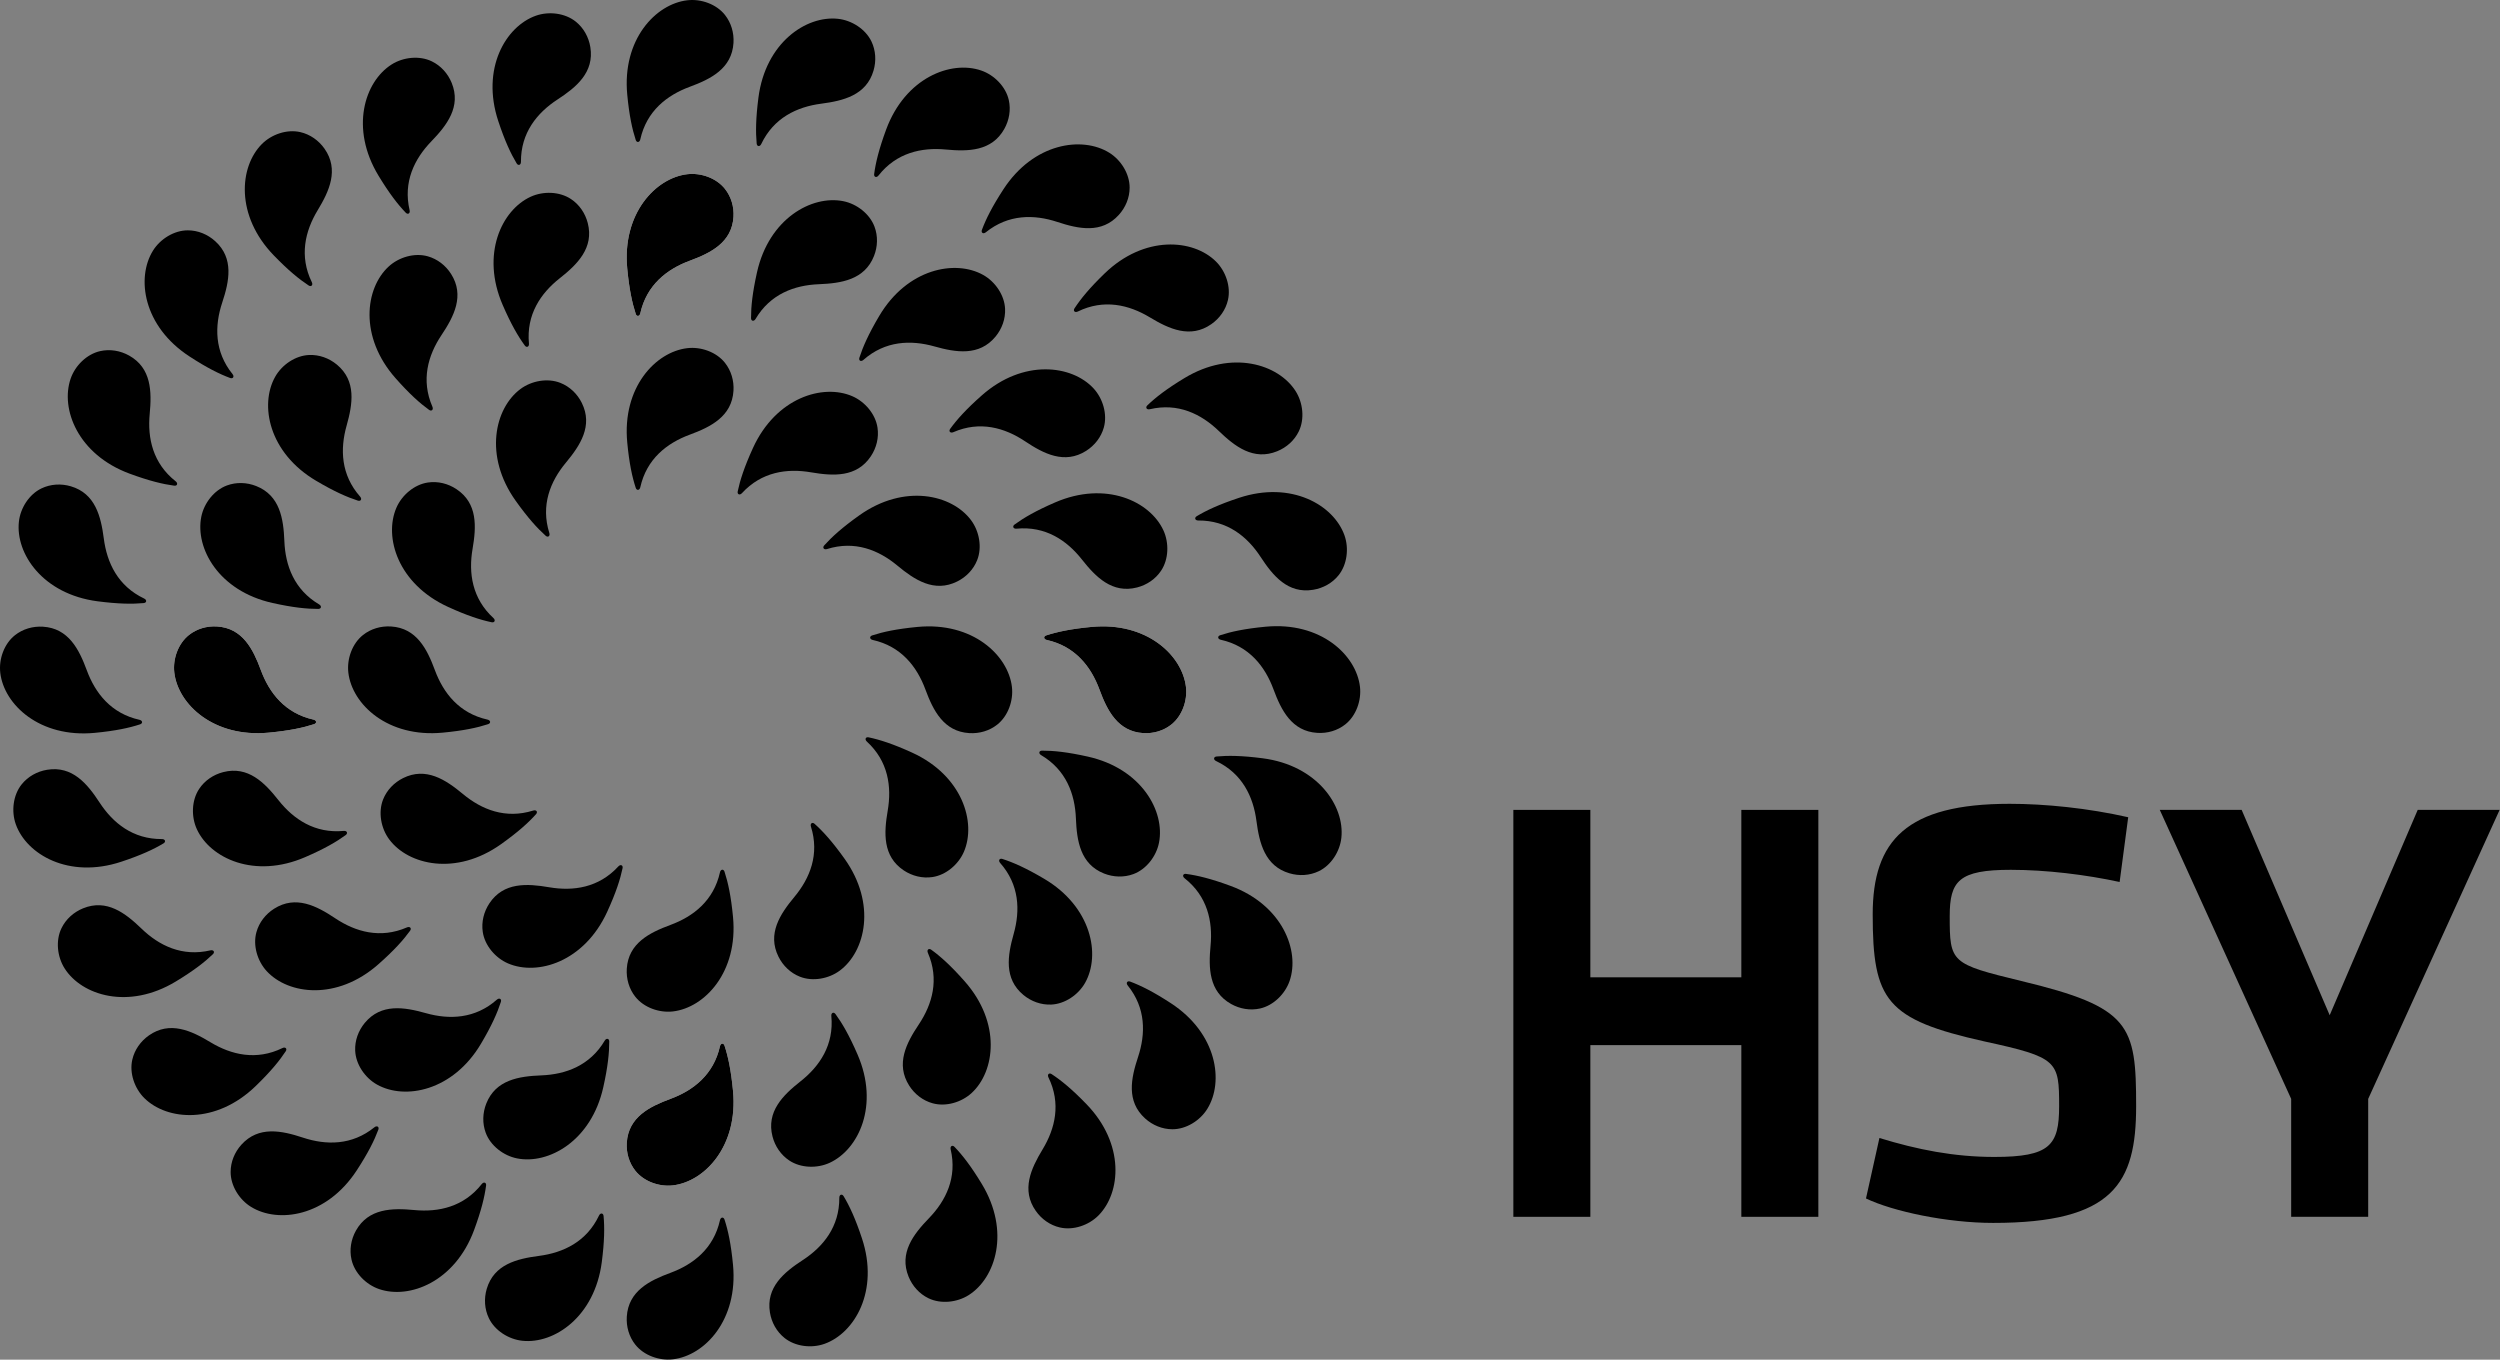 <svg width="399" height="217" viewBox="0 0 399 217" fill="none" xmlns="http://www.w3.org/2000/svg">
<rect x="0" y="0" width="399" height="217" fill="#808080" stroke="none"/>
<g clip-path="url(#clip0_168_1594)">
<path d="M277.917 194.204V166.802H253.82V194.204H241.531V129.259H253.82V155.979H277.917V129.259H290.209V194.204H277.917Z" fill="#108782" style="fill:#108782;fill:color(display-p3 0.063 0.529 0.51);fill-opacity:1;"/>
<path d="M318.101 195.177C310.687 195.177 302.099 193.33 297.811 191.277L299.956 181.624C306.003 183.479 311.858 184.648 318.296 184.648C327.174 184.648 328.637 182.796 328.637 176.553C328.637 169.339 328.441 168.755 316.735 166.218C301.028 162.71 298.883 159.686 298.883 145.934C298.883 134.139 304.247 128.288 320.735 128.288C326.393 128.288 333.222 128.971 339.661 130.431L338.293 140.766C332.93 139.601 326.588 138.823 320.93 138.823C312.637 138.823 311.174 140.574 311.174 146.23C311.174 153.643 311.367 153.837 322.59 156.565C340.05 160.755 340.928 163.587 340.928 176.553C340.928 188.838 337.32 195.177 318.101 195.177Z" fill="#108782" style="fill:#108782;fill:color(display-p3 0.063 0.529 0.51);fill-opacity:1;"/>
<path d="M385.867 129.26H398.94L377.964 175.382V194.205H365.671V175.382L344.699 129.26H357.769L371.818 162.029L385.867 129.26Z" fill="#108782" style="fill:#108782;fill:color(display-p3 0.063 0.529 0.51);fill-opacity:1;"/>
<path d="M115.699 57.9C114.341 56.189 111.888 55.308 109.687 55.567C104.615 56.163 99.273 61.855 100.109 70.629C100.425 73.964 100.898 76.136 101.463 77.86C101.617 78.329 102.079 78.276 102.19 77.772C103.195 73.25 106.431 70.72 110.094 69.37C113.438 68.136 116.808 66.456 117.062 62.377C117.164 60.765 116.7 59.162 115.699 57.9Z" fill="#108782" style="fill:#108782;fill:color(display-p3 0.063 0.529 0.51);fill-opacity:1;"/>
<path d="M116.99 146.359C116.674 143.027 116.199 140.852 115.636 139.127C115.482 138.661 115.021 138.712 114.908 139.215C113.904 143.737 110.668 146.267 107.006 147.618C103.662 148.854 100.289 150.531 100.034 154.61C99.936 156.222 100.399 157.828 101.399 159.087C102.758 160.802 105.212 161.683 107.412 161.424C112.484 160.824 117.825 155.136 116.99 146.359Z" fill="#108782" style="fill:#108782;fill:color(display-p3 0.063 0.529 0.51);fill-opacity:1;"/>
<path d="M92.855 64.302C92.136 62.855 90.932 61.698 89.434 61.107C87.401 60.302 84.833 60.765 83.059 62.091C78.965 65.143 77.185 72.738 82.298 79.921C84.241 82.65 85.737 84.292 87.088 85.507C87.455 85.833 87.829 85.558 87.673 85.066C86.284 80.649 87.818 76.84 90.316 73.841C92.593 71.101 94.672 67.959 92.855 64.302Z" fill="#108782" style="fill:#108782;fill:color(display-p3 0.063 0.529 0.51);fill-opacity:1;"/>
<path d="M134.801 137.069C132.858 134.341 131.361 132.695 130.011 131.484C129.644 131.154 129.27 131.431 129.424 131.921C130.815 136.342 129.279 140.148 126.784 143.149C124.506 145.89 122.427 149.028 124.245 152.686C124.963 154.133 126.168 155.293 127.665 155.881C129.699 156.688 132.264 156.225 134.041 154.901C138.134 151.848 139.915 144.252 134.801 137.069Z" fill="#108782" style="fill:#108782;fill:color(display-p3 0.063 0.529 0.51);fill-opacity:1;"/>
<path d="M78.75 98.639C75.336 95.507 74.762 91.442 75.422 87.596C76.024 84.083 76.257 80.329 72.85 78.069C71.504 77.173 69.882 76.772 68.29 77.008C66.127 77.329 64.135 79.012 63.26 81.048C61.243 85.734 63.5 93.205 71.519 96.868C74.569 98.262 76.688 98.939 78.464 99.311C78.945 99.412 79.13 98.986 78.75 98.639Z" fill="#108782" style="fill:#108782;fill:color(display-p3 0.063 0.529 0.51);fill-opacity:1;"/>
<path d="M145.578 120.12C142.532 118.73 140.412 118.054 138.635 117.679C138.152 117.576 137.968 118.003 138.348 118.352C141.764 121.482 142.338 125.546 141.676 129.395C141.076 132.905 140.846 136.664 144.25 138.924C145.596 139.816 147.219 140.216 148.81 139.98C150.974 139.662 152.965 137.976 153.84 135.945C155.857 131.254 153.6 123.787 145.578 120.12Z" fill="#108782" style="fill:#108782;fill:color(display-p3 0.063 0.529 0.51);fill-opacity:1;"/>
<path d="M77.811 114.85C73.289 113.847 70.759 110.612 69.407 106.954C68.171 103.611 66.492 100.24 62.412 99.985C60.798 99.885 59.194 100.348 57.933 101.349C56.219 102.704 55.338 105.16 55.596 107.358C56.194 112.428 61.886 117.767 70.665 116.931C74.001 116.616 76.176 116.141 77.901 115.578C78.37 115.425 78.317 114.964 77.811 114.85Z" fill="#108782" style="fill:#108782;fill:color(display-p3 0.063 0.529 0.51);fill-opacity:1;"/>
<path d="M161.503 109.63C160.905 104.563 155.213 99.224 146.434 100.057C143.099 100.376 140.925 100.848 139.198 101.413C138.73 101.567 138.783 102.027 139.286 102.138C143.811 103.144 146.341 106.376 147.693 110.037C148.929 113.379 150.608 116.751 154.689 117.004C156.3 117.106 157.906 116.643 159.166 115.642C160.881 114.284 161.763 111.831 161.503 109.63Z" fill="#108782" style="fill:#108782;fill:color(display-p3 0.063 0.529 0.51);fill-opacity:1;"/>
<path d="M85.11 129.361C80.689 130.751 76.882 129.217 73.879 126.723C71.137 124.443 67.998 122.366 64.335 124.182C62.889 124.904 61.73 126.106 61.14 127.601C60.335 129.634 60.798 132.2 62.124 133.974C65.175 138.065 72.777 139.844 79.961 134.734C82.691 132.792 84.338 131.296 85.55 129.946C85.88 129.58 85.603 129.207 85.11 129.361Z" fill="#108782" style="fill:#108782;fill:color(display-p3 0.063 0.529 0.51);fill-opacity:1;"/>
<path d="M154.978 83.017C151.924 78.924 144.322 77.144 137.137 82.255C134.407 84.196 132.761 85.695 131.547 87.045C131.22 87.411 131.497 87.784 131.988 87.63C136.41 86.238 140.218 87.775 143.221 90.269C145.963 92.548 149.104 94.626 152.764 92.807C154.211 92.091 155.369 90.885 155.96 89.39C156.765 87.355 156.301 84.791 154.978 83.017Z" fill="#108782" style="fill:#108782;fill:color(display-p3 0.063 0.529 0.51);fill-opacity:1;"/>
<path d="M98.688 138.28C95.557 141.691 91.49 142.265 87.643 141.606C84.128 141.004 80.368 140.773 78.106 144.175C77.214 145.522 76.813 147.146 77.049 148.736C77.367 150.898 79.054 152.891 81.089 153.764C85.778 155.779 93.253 153.524 96.917 145.506C98.311 142.462 98.988 140.341 99.362 138.564C99.463 138.084 99.039 137.9 98.688 138.28Z" fill="#108782" style="fill:#108782;fill:color(display-p3 0.063 0.529 0.51);fill-opacity:1;"/>
<path d="M140.051 68.257C139.733 66.094 138.046 64.103 136.013 63.228C131.322 61.209 123.85 63.466 120.18 71.485C118.789 74.529 118.111 76.65 117.738 78.426C117.637 78.907 118.061 79.092 118.411 78.711C121.543 75.298 125.61 74.723 129.46 75.386C132.973 75.985 136.732 76.218 138.992 72.813C139.886 71.469 140.288 69.846 140.051 68.257Z" fill="#108782" style="fill:#108782;fill:color(display-p3 0.063 0.529 0.51);fill-opacity:1;"/>
<path d="M115.699 30.141C114.341 28.427 111.888 27.546 109.687 27.805C104.615 28.405 99.273 34.093 100.109 42.867C100.425 46.202 100.9 48.373 101.463 50.098C101.617 50.567 102.079 50.514 102.19 50.01C103.195 45.491 106.431 42.961 110.094 41.608C113.438 40.374 116.81 38.694 117.064 34.615C117.164 33.006 116.7 31.4 115.699 30.141Z" fill="white" style="fill:white;fill-opacity:1;"/>
<path d="M116.99 174.121C116.674 170.786 116.201 168.614 115.636 166.889C115.482 166.423 115.021 166.474 114.908 166.977C113.904 171.497 110.668 174.03 107.006 175.38C103.662 176.614 100.292 178.291 100.036 182.372C99.936 183.984 100.399 185.587 101.399 186.849C102.758 188.561 105.212 189.445 107.412 189.183C112.484 188.584 117.825 182.896 116.99 174.121Z" fill="white" style="fill:white;fill-opacity:1;"/>
<path d="M189.276 109.63C188.679 104.563 182.987 99.221 174.209 100.057C170.872 100.373 168.7 100.848 166.974 101.41C166.506 101.564 166.559 102.027 167.062 102.138C171.584 103.141 174.117 106.376 175.469 110.037C176.702 113.38 178.382 116.748 182.464 117.004C184.076 117.104 185.681 116.64 186.943 115.639C188.655 114.281 189.539 111.831 189.276 109.63Z" fill="white" style="fill:white;fill-opacity:1;"/>
<path d="M50.037 114.85C45.515 113.847 42.982 110.612 41.63 106.952C40.397 103.609 38.717 100.24 34.635 99.985C33.024 99.885 31.419 100.348 30.157 101.349C28.444 102.704 27.56 105.158 27.822 107.358C28.42 112.425 34.111 117.767 42.889 116.931C46.227 116.616 48.399 116.141 50.124 115.578C50.593 115.425 50.54 114.962 50.037 114.85Z" fill="white" style="fill:white;fill-opacity:1;"/>
<path d="M115.699 30.141C114.341 28.427 111.888 27.546 109.687 27.805C104.615 28.405 99.273 34.093 100.109 42.867C100.425 46.202 100.9 48.373 101.463 50.098C101.617 50.567 102.079 50.514 102.19 50.01C103.195 45.491 106.431 42.961 110.094 41.608C113.438 40.374 116.81 38.694 117.064 34.615C117.164 33.006 116.7 31.4 115.699 30.141Z" fill="#15ACA3" style="fill:#15ACA3;fill:color(display-p3 0.082 0.674 0.639);fill-opacity:1;"/>
<path d="M116.99 174.121C116.674 170.786 116.201 168.614 115.636 166.889C115.482 166.423 115.021 166.474 114.908 166.977C113.904 171.497 110.668 174.03 107.006 175.38C103.662 176.614 100.292 178.291 100.036 182.372C99.936 183.984 100.399 185.587 101.399 186.849C102.758 188.561 105.212 189.445 107.412 189.183C112.484 188.584 117.825 182.896 116.99 174.121Z" fill="#15ACA3" style="fill:#15ACA3;fill:color(display-p3 0.082 0.674 0.639);fill-opacity:1;"/>
<path d="M189.276 109.63C188.679 104.563 182.987 99.221 174.209 100.057C170.872 100.373 168.7 100.848 166.974 101.41C166.506 101.564 166.559 102.027 167.062 102.138C171.584 103.141 174.117 106.376 175.469 110.037C176.702 113.38 178.382 116.748 182.464 117.004C184.076 117.104 185.681 116.64 186.943 115.639C188.655 114.281 189.539 111.831 189.276 109.63Z" fill="#15ACA3" style="fill:#15ACA3;fill:color(display-p3 0.082 0.674 0.639);fill-opacity:1;"/>
<path d="M50.037 114.85C45.515 113.847 42.982 110.612 41.63 106.952C40.397 103.609 38.717 100.24 34.635 99.985C33.024 99.885 31.419 100.348 30.157 101.349C28.444 102.704 27.56 105.158 27.822 107.358C28.42 112.425 34.111 117.767 42.889 116.931C46.227 116.616 48.399 116.141 50.124 115.578C50.593 115.425 50.54 114.962 50.037 114.85Z" fill="#15ACA3" style="fill:#15ACA3;fill:color(display-p3 0.082 0.674 0.639);fill-opacity:1;"/>
<path d="M185.679 84.639C183.542 80.003 176.478 76.684 168.386 80.191C165.313 81.521 163.391 82.644 161.926 83.713C161.527 84.003 161.721 84.427 162.233 84.378C166.845 83.935 170.253 86.228 172.671 89.293C174.877 92.09 177.516 94.776 181.477 93.758C183.04 93.354 184.425 92.419 185.314 91.078C186.525 89.258 186.607 86.652 185.679 84.639Z" fill="#15ACA3" style="fill:#15ACA3;fill:color(display-p3 0.082 0.674 0.639);fill-opacity:1;"/>
<path d="M54.867 132.612C50.255 133.053 46.847 130.759 44.43 127.695C42.222 124.898 39.584 122.211 35.623 123.229C34.059 123.632 32.676 124.568 31.784 125.91C30.575 127.728 30.494 130.336 31.422 132.348C33.558 136.984 40.621 140.304 48.711 136.796C51.789 135.466 53.708 134.346 55.175 133.277C55.572 132.985 55.379 132.561 54.867 132.612Z" fill="#15ACA3" style="fill:#15ACA3;fill:color(display-p3 0.082 0.674 0.639);fill-opacity:1;"/>
<path d="M174.528 61.985C171.063 58.236 163.318 57.261 156.708 63.093C154.195 65.311 152.716 66.971 151.649 68.441C151.361 68.839 151.675 69.18 152.149 68.978C156.398 67.13 160.348 68.262 163.596 70.428C166.559 72.406 169.901 74.145 173.351 71.954C174.714 71.087 175.74 69.771 176.173 68.221C176.761 66.116 176.032 63.614 174.528 61.985Z" fill="#15ACA3" style="fill:#15ACA3;fill:color(display-p3 0.082 0.674 0.639);fill-opacity:1;"/>
<path d="M64.95 148.013C60.701 149.857 56.751 148.726 53.503 146.56C50.541 144.582 47.199 142.84 43.747 145.033C42.384 145.897 41.36 147.217 40.927 148.766C40.337 150.869 41.066 153.373 42.571 155C46.036 158.752 53.78 159.727 60.391 153.894C62.904 151.676 64.383 150.019 65.447 148.55C65.737 148.15 65.423 147.808 64.95 148.013Z" fill="#15ACA3" style="fill:#15ACA3;fill:color(display-p3 0.082 0.674 0.639);fill-opacity:1;"/>
<path d="M156.922 43.884C152.465 41.386 144.799 42.852 140.315 50.442C138.609 53.324 137.717 55.362 137.158 57.087C137.007 57.556 137.411 57.783 137.798 57.443C141.269 54.376 145.375 54.231 149.133 55.289C152.563 56.255 156.278 56.877 158.882 53.728C159.911 52.483 160.48 50.911 160.412 49.304C160.321 47.121 158.853 44.968 156.922 43.884Z" fill="#15ACA3" style="fill:#15ACA3;fill:color(display-p3 0.082 0.674 0.639);fill-opacity:1;"/>
<path d="M79.301 159.545C75.831 162.612 71.724 162.758 67.967 161.7C64.537 160.733 60.822 160.108 58.215 163.261C57.188 164.506 56.619 166.074 56.687 167.683C56.779 169.866 58.245 172.021 60.18 173.103C64.634 175.599 72.302 174.136 76.784 166.547C78.49 163.664 79.383 161.629 79.941 159.903C80.093 159.434 79.689 159.204 79.301 159.545Z" fill="#15ACA3" style="fill:#15ACA3;fill:color(display-p3 0.082 0.674 0.639);fill-opacity:1;"/>
<path d="M139.574 36.185C138.811 34.135 136.752 32.537 134.578 32.106C129.57 31.108 122.73 34.868 120.814 43.473C120.084 46.742 119.862 48.953 119.866 50.767C119.866 51.26 120.321 51.352 120.585 50.909C122.937 46.921 126.798 45.513 130.697 45.361C134.259 45.218 137.985 44.661 139.489 40.861C140.083 39.359 140.137 37.691 139.574 36.185Z" fill="#15ACA3" style="fill:#15ACA3;fill:color(display-p3 0.082 0.674 0.639);fill-opacity:1;"/>
<path d="M96.517 166.08C94.164 170.068 90.301 171.477 86.402 171.629C82.841 171.771 79.115 172.325 77.611 176.127C77.017 177.626 76.965 179.297 77.525 180.804C78.287 182.85 80.348 184.447 82.521 184.88C87.529 185.877 94.371 182.12 96.286 173.516C97.018 170.247 97.238 168.035 97.236 166.222C97.234 165.73 96.778 165.636 96.517 166.08Z" fill="#15ACA3" style="fill:#15ACA3;fill:color(display-p3 0.082 0.674 0.639);fill-opacity:1;"/>
<path d="M93.807 35.602C93.404 34.038 92.468 32.654 91.127 31.767C89.304 30.555 86.699 30.477 84.686 31.403C80.047 33.538 76.726 40.598 80.233 48.685C81.566 51.758 82.687 53.68 83.758 55.147C84.048 55.542 84.47 55.348 84.422 54.837C83.98 50.226 86.275 46.821 89.34 44.405C92.138 42.2 94.827 39.558 93.807 35.602Z" fill="#15ACA3" style="fill:#15ACA3;fill:color(display-p3 0.082 0.674 0.639);fill-opacity:1;"/>
<path d="M136.866 168.303C135.535 165.228 134.414 163.312 133.346 161.845C133.054 161.447 132.63 161.641 132.681 162.152C133.122 166.76 130.826 170.168 127.759 172.584C124.961 174.79 122.275 177.428 123.293 181.387C123.695 182.948 124.635 184.331 125.975 185.221C127.795 186.429 130.401 186.512 132.413 185.585C137.053 183.447 140.374 176.386 136.866 168.303Z" fill="#15ACA3" style="fill:#15ACA3;fill:color(display-p3 0.082 0.674 0.639);fill-opacity:1;"/>
<path d="M71.992 43.722C71.125 42.361 69.807 41.335 68.257 40.902C66.151 40.314 63.647 41.041 62.02 42.549C58.267 46.01 57.291 53.751 63.128 60.359C65.346 62.872 67.006 64.35 68.476 65.413C68.874 65.701 69.218 65.388 69.013 64.915C67.168 60.667 68.299 56.721 70.466 53.474C72.444 50.513 74.185 47.17 71.992 43.722Z" fill="#15ACA3" style="fill:#15ACA3;fill:color(display-p3 0.082 0.674 0.639);fill-opacity:1;"/>
<path d="M153.971 156.629C151.755 154.116 150.095 152.637 148.627 151.575C148.225 151.285 147.881 151.601 148.088 152.071C149.932 156.319 148.803 160.269 146.633 163.513C144.654 166.475 142.915 169.815 145.107 173.265C145.972 174.627 147.292 175.653 148.842 176.082C150.948 176.671 153.452 175.942 155.079 174.439C158.83 170.977 159.808 163.234 153.971 156.629Z" fill="#15ACA3" style="fill:#15ACA3;fill:color(display-p3 0.082 0.674 0.639);fill-opacity:1;"/>
<path d="M57.475 79.259C54.407 75.789 54.261 71.688 55.319 67.933C56.286 64.501 56.908 60.787 53.756 58.185C52.512 57.156 50.94 56.588 49.333 56.657C47.147 56.747 44.991 58.214 43.91 60.147C41.41 64.602 42.873 72.262 50.47 76.743C53.356 78.449 55.391 79.342 57.119 79.902C57.586 80.049 57.816 79.647 57.475 79.259Z" fill="#15ACA3" style="fill:#15ACA3;fill:color(display-p3 0.082 0.674 0.639);fill-opacity:1;"/>
<path d="M166.63 140.244C163.745 138.538 161.712 137.646 159.984 137.087C159.514 136.935 159.284 137.343 159.625 137.728C162.695 141.196 162.842 145.301 161.781 149.056C160.815 152.484 160.191 156.199 163.343 158.802C164.587 159.829 166.161 160.398 167.769 160.33C169.952 160.238 172.108 158.775 173.192 156.842C175.687 152.388 174.223 144.724 166.63 140.244Z" fill="#15ACA3" style="fill:#15ACA3;fill:color(display-p3 0.082 0.674 0.639);fill-opacity:1;"/>
<path d="M50.938 96.465C46.946 94.115 45.538 90.254 45.385 86.358C45.245 82.798 44.685 79.072 40.884 77.571C39.383 76.977 37.712 76.923 36.205 77.483C34.156 78.245 32.557 80.305 32.126 82.477C31.126 87.485 34.888 94.319 43.496 96.237C46.768 96.965 48.981 97.187 50.797 97.184C51.287 97.181 51.38 96.726 50.938 96.465Z" fill="#15ACA3" style="fill:#15ACA3;fill:color(display-p3 0.082 0.674 0.639);fill-opacity:1;"/>
<path d="M173.604 120.751C170.333 120.02 168.121 119.799 166.308 119.802C165.814 119.805 165.721 120.259 166.165 120.521C170.153 122.871 171.565 126.731 171.716 130.631C171.857 134.19 172.413 137.913 176.216 139.418C177.715 140.008 179.388 140.062 180.894 139.503C182.943 138.741 184.541 136.683 184.974 134.508C185.972 129.503 182.209 122.667 173.604 120.751Z" fill="#15ACA3" style="fill:#15ACA3;fill:color(display-p3 0.082 0.674 0.639);fill-opacity:1;"/>
<path d="M115.699 2.379C114.341 0.668 111.888 -0.216 109.687 0.045C104.615 0.642 99.273 6.332 100.109 15.108C100.425 18.442 100.9 20.613 101.463 22.339C101.617 22.805 102.079 22.753 102.19 22.251C103.195 17.728 106.431 15.199 110.094 13.849C113.438 12.615 116.81 10.935 117.064 6.856C117.164 5.244 116.7 3.641 115.699 2.379Z" fill="#28BFCA" style="fill:#28BFCA;fill:color(display-p3 0.157 0.749 0.792);fill-opacity:1;"/>
<path d="M116.99 201.884C116.674 198.55 116.201 196.375 115.636 194.653C115.482 194.183 115.021 194.235 114.908 194.741C113.904 199.26 110.668 201.79 107.006 203.144C103.662 204.377 100.292 206.054 100.036 210.133C99.936 211.744 100.399 213.35 101.399 214.61C102.758 216.324 105.212 217.205 107.412 216.943C112.484 216.347 117.825 210.659 116.99 201.884Z" fill="#28BFCA" style="fill:#28BFCA;fill:color(display-p3 0.157 0.749 0.792);fill-opacity:1;"/>
<path d="M94.217 7.513C93.956 5.918 93.147 4.457 91.891 3.451C90.185 2.084 87.596 1.768 85.51 2.512C80.697 4.224 76.758 10.958 79.524 19.326C80.576 22.507 81.521 24.52 82.456 26.077C82.711 26.498 83.147 26.344 83.144 25.829C83.117 21.196 85.71 18.01 88.979 15.879C91.964 13.934 94.877 11.547 94.217 7.513Z" fill="#28BFCA" style="fill:#28BFCA;fill:color(display-p3 0.157 0.749 0.792);fill-opacity:1;"/>
<path d="M137.574 197.663C136.524 194.482 135.578 192.469 134.644 190.915C134.39 190.491 133.952 190.644 133.954 191.162C133.982 195.792 131.39 198.978 128.121 201.11C125.136 203.057 122.223 205.446 122.882 209.479C123.142 211.07 123.953 212.532 125.208 213.538C126.914 214.906 129.504 215.221 131.59 214.476C136.403 212.765 140.344 206.031 137.574 197.663Z" fill="#28BFCA" style="fill:#28BFCA;fill:color(display-p3 0.157 0.749 0.792);fill-opacity:1;"/>
<path d="M72.091 13.234C71.483 11.739 70.368 10.494 68.919 9.792C66.951 8.837 64.357 9.107 62.489 10.298C58.178 13.036 55.837 20.477 60.398 28.02C62.131 30.886 63.5 32.637 64.758 33.948C65.1 34.303 65.492 34.055 65.375 33.556C64.318 29.044 66.134 25.36 68.846 22.555C71.322 19.994 73.632 17.018 72.091 13.234Z" fill="#28BFCA" style="fill:#28BFCA;fill:color(display-p3 0.157 0.749 0.792);fill-opacity:1;"/>
<path d="M156.702 188.967C154.968 186.102 153.6 184.351 152.34 183.041C152 182.685 151.609 182.932 151.725 183.436C152.783 187.944 150.967 191.628 148.254 194.434C145.776 196.998 143.469 199.971 145.009 203.756C145.619 205.252 146.733 206.497 148.181 207.2C150.149 208.152 152.743 207.881 154.611 206.693C158.923 203.956 161.266 196.511 156.702 188.967Z" fill="#28BFCA" style="fill:#28BFCA;fill:color(display-p3 0.157 0.749 0.792);fill-opacity:1;"/>
<path d="M51.794 23.734C50.866 22.413 49.503 21.447 47.934 21.085C45.803 20.593 43.335 21.432 41.778 23.008C38.186 26.634 37.557 34.411 43.686 40.749C46.015 43.16 47.74 44.561 49.257 45.559C49.668 45.829 49.996 45.502 49.769 45.039C47.736 40.874 48.685 36.884 50.706 33.544C52.55 30.497 54.139 27.08 51.794 23.734Z" fill="#28BFCA" style="fill:#28BFCA;fill:color(display-p3 0.157 0.749 0.792);fill-opacity:1;"/>
<path d="M173.414 176.239C171.085 173.828 169.359 172.425 167.843 171.429C167.431 171.159 167.102 171.489 167.331 171.952C169.364 176.114 168.414 180.107 166.394 183.447C164.55 186.497 162.962 189.908 165.308 193.256C166.233 194.578 167.596 195.545 169.164 195.906C171.296 196.397 173.765 195.556 175.321 193.981C178.914 190.355 179.542 182.578 173.414 176.239Z" fill="#28BFCA" style="fill:#28BFCA;fill:color(display-p3 0.157 0.749 0.792);fill-opacity:1;"/>
<path d="M37.112 59.706C34.202 56.102 34.239 51.998 35.466 48.291C36.585 44.911 37.374 41.227 34.34 38.487C33.142 37.404 31.599 36.765 29.988 36.762C27.802 36.756 25.582 38.124 24.415 40.005C21.721 44.343 22.841 52.063 30.228 56.88C33.032 58.712 35.029 59.695 36.728 60.328C37.189 60.499 37.436 60.107 37.112 59.706Z" fill="#28BFCA" style="fill:#28BFCA;fill:color(display-p3 0.157 0.749 0.792);fill-opacity:1;"/>
<path d="M186.87 160.11C184.064 158.28 182.071 157.293 180.369 156.659C179.907 156.489 179.661 156.881 179.986 157.284C182.895 160.886 182.858 164.991 181.633 168.698C180.514 172.08 179.724 175.761 182.759 178.503C183.955 179.587 185.5 180.224 187.11 180.229C189.296 180.235 191.517 178.865 192.681 176.983C195.377 172.649 194.256 164.925 186.87 160.11Z" fill="#28BFCA" style="fill:#28BFCA;fill:color(display-p3 0.157 0.749 0.792);fill-opacity:1;"/>
<path d="M28.041 76.82C24.399 73.952 23.522 69.944 23.893 66.059C24.229 62.514 24.179 58.748 20.613 56.75C19.204 55.963 17.555 55.684 15.985 56.039C13.852 56.517 11.992 58.344 11.273 60.439C9.613 65.265 12.424 72.546 20.697 75.599C23.841 76.758 26.004 77.273 27.804 77.514C28.293 77.58 28.444 77.138 28.041 76.82Z" fill="#28BFCA" style="fill:#28BFCA;fill:color(display-p3 0.157 0.749 0.792);fill-opacity:1;"/>
<path d="M196.4 141.39C193.257 140.23 191.094 139.713 189.293 139.474C188.805 139.408 188.653 139.849 189.057 140.167C192.698 143.032 193.576 147.043 193.206 150.928C192.869 154.476 192.92 158.239 196.486 160.238C197.892 161.028 199.544 161.307 201.112 160.954C203.246 160.471 205.106 158.64 205.825 156.549C207.484 151.722 204.673 144.442 196.4 141.39Z" fill="#28BFCA" style="fill:#28BFCA;fill:color(display-p3 0.157 0.749 0.792);fill-opacity:1;"/>
<path d="M23.008 95.527C18.818 93.539 17.069 89.828 16.567 85.956C16.107 82.425 15.219 78.765 11.297 77.61C9.748 77.156 8.078 77.25 6.625 77.946C4.653 78.886 3.246 81.081 3.014 83.284C2.468 88.361 6.829 94.83 15.575 95.967C18.899 96.397 21.122 96.42 22.931 96.252C23.421 96.209 23.471 95.746 23.008 95.527Z" fill="#28BFCA" style="fill:#28BFCA;fill:color(display-p3 0.157 0.749 0.792);fill-opacity:1;"/>
<path d="M201.522 121.021C198.198 120.589 195.973 120.569 194.166 120.735C193.676 120.783 193.625 121.243 194.091 121.464C198.277 123.449 200.027 127.164 200.53 131.033C200.991 134.566 201.88 138.224 205.802 139.378C207.35 139.836 209.021 139.742 210.471 139.046C212.443 138.102 213.848 135.904 214.083 133.705C214.629 128.631 210.267 122.159 201.522 121.021Z" fill="#28BFCA" style="fill:#28BFCA;fill:color(display-p3 0.157 0.749 0.792);fill-opacity:1;"/>
<path d="M22.265 114.881C17.738 113.875 15.208 110.646 13.856 106.985C12.62 103.644 10.939 100.273 6.859 100.021C5.247 99.921 3.64 100.384 2.38 101.385C0.666 102.744 -0.216 105.197 0.045 107.393C0.645 112.462 6.338 117.801 15.118 116.965C18.454 116.643 20.627 116.172 22.352 115.606C22.82 115.455 22.767 114.992 22.265 114.881Z" fill="#28BFCA" style="fill:#28BFCA;fill:color(display-p3 0.157 0.749 0.792);fill-opacity:1;"/>
<path d="M217.05 109.594C216.452 104.523 210.76 99.188 201.98 100.023C198.643 100.341 196.471 100.817 194.745 101.382C194.277 101.535 194.33 101.996 194.835 102.106C199.357 103.11 201.889 106.345 203.244 110.003C204.479 113.346 206.16 116.714 210.239 116.967C211.851 117.069 213.457 116.606 214.717 115.606C216.432 114.247 217.311 111.791 217.05 109.594Z" fill="#28BFCA" style="fill:#28BFCA;fill:color(display-p3 0.157 0.749 0.792);fill-opacity:1;"/>
<path d="M25.852 133.915C21.215 133.944 18.029 131.357 15.894 128.088C13.946 125.106 11.557 122.195 7.523 122.855C5.929 123.116 4.466 123.926 3.459 125.183C2.091 126.888 1.778 129.474 2.523 131.561C4.236 136.368 10.974 140.305 19.348 137.536C22.529 136.482 24.541 135.538 26.098 134.602C26.52 134.352 26.366 133.912 25.852 133.915Z" fill="#28BFCA" style="fill:#28BFCA;fill:color(display-p3 0.157 0.749 0.792);fill-opacity:1;"/>
<path d="M214.574 85.428C212.861 80.621 206.124 76.684 197.751 79.453C194.569 80.505 192.555 81.451 190.999 82.386C190.576 82.639 190.73 83.078 191.248 83.072C195.881 83.046 199.069 85.632 201.204 88.901C203.154 91.883 205.541 94.793 209.575 94.131C211.17 93.873 212.633 93.063 213.637 91.809C215.005 90.104 215.317 87.514 214.574 85.428Z" fill="#28BFCA" style="fill:#28BFCA;fill:color(display-p3 0.157 0.749 0.792);fill-opacity:1;"/>
<path d="M33.586 151.674C29.073 152.735 25.391 150.921 22.581 148.206C20.018 145.733 17.041 143.428 13.254 144.969C11.759 145.58 10.515 146.694 9.813 148.141C8.857 150.108 9.127 152.7 10.319 154.568C13.059 158.874 20.505 161.214 28.051 156.652C30.919 154.917 32.669 153.547 33.98 152.291C34.336 151.951 34.088 151.558 33.586 151.674Z" fill="#28BFCA" style="fill:#28BFCA;fill:color(display-p3 0.157 0.749 0.792);fill-opacity:1;"/>
<path d="M206.779 62.421C204.037 58.114 196.591 55.775 189.045 60.338C186.178 62.071 184.425 63.439 183.115 64.698C182.761 65.039 183.008 65.431 183.513 65.312C188.022 64.255 191.706 66.071 194.516 68.779C197.082 71.255 200.056 73.56 203.844 72.017C205.338 71.411 206.587 70.294 207.287 68.85C208.241 66.881 207.969 64.288 206.779 62.421Z" fill="#28BFCA" style="fill:#28BFCA;fill:color(display-p3 0.157 0.749 0.792);fill-opacity:1;"/>
<path d="M45.081 167.268C40.918 169.304 36.923 168.357 33.58 166.336C30.53 164.494 27.114 162.908 23.766 165.253C22.445 166.183 21.479 167.544 21.117 169.113C20.624 171.242 21.465 173.709 23.043 175.265C26.673 178.854 34.452 179.477 40.792 173.351C43.202 171.021 44.604 169.298 45.603 167.78C45.873 167.37 45.543 167.041 45.081 167.268Z" fill="#28BFCA" style="fill:#28BFCA;fill:color(display-p3 0.157 0.749 0.792);fill-opacity:1;"/>
<path d="M194.054 41.725C190.423 38.135 182.643 37.51 176.302 43.638C173.892 45.966 172.488 47.691 171.492 49.21C171.224 49.621 171.551 49.945 172.015 49.721C176.177 47.685 180.173 48.635 183.517 50.65C186.569 52.492 189.983 54.079 193.33 51.733C194.655 50.81 195.622 49.445 195.982 47.879C196.472 45.747 195.63 43.279 194.054 41.725Z" fill="#28BFCA" style="fill:#28BFCA;fill:color(display-p3 0.157 0.749 0.792);fill-opacity:1;"/>
<path d="M59.761 179.911C56.155 182.825 52.051 182.788 48.343 181.563C44.959 180.446 41.274 179.661 38.531 182.688C37.449 183.887 36.811 185.431 36.809 187.043C36.803 189.226 38.17 191.446 40.056 192.611C44.394 195.3 52.119 194.18 56.935 186.795C58.764 183.99 59.749 181.997 60.383 180.296C60.556 179.834 60.161 179.59 59.761 179.911Z" fill="#28BFCA" style="fill:#28BFCA;fill:color(display-p3 0.157 0.749 0.792);fill-opacity:1;"/>
<path d="M177.041 24.377C172.701 21.685 164.979 22.807 160.159 30.192C158.331 32.998 157.345 34.99 156.712 36.691C156.543 37.154 156.932 37.398 157.337 37.074C160.939 34.166 165.049 34.203 168.755 35.425C172.141 36.542 175.823 37.327 178.564 34.297C179.648 33.1 180.288 31.554 180.29 29.949C180.294 27.762 178.923 25.543 177.041 24.377Z" fill="#28BFCA" style="fill:#28BFCA;fill:color(display-p3 0.157 0.749 0.792);fill-opacity:1;"/>
<path d="M76.887 188.973C74.021 192.615 70.011 193.493 66.122 193.123C62.574 192.787 58.808 192.842 56.808 196.403C56.021 197.816 55.744 199.459 56.101 201.031C56.579 203.163 58.408 205.022 60.505 205.738C65.333 207.398 72.614 204.584 75.665 196.316C76.826 193.172 77.341 191.008 77.58 189.212C77.646 188.723 77.207 188.569 76.887 188.973Z" fill="#28BFCA" style="fill:#28BFCA;fill:color(display-p3 0.157 0.749 0.792);fill-opacity:1;"/>
<path d="M161.002 15.96C160.518 13.826 158.686 11.967 156.591 11.25C151.761 9.59 144.483 12.405 141.429 20.676C140.271 23.817 139.754 25.98 139.514 27.779C139.453 28.265 139.889 28.419 140.209 28.013C143.073 24.374 147.087 23.496 150.975 23.866C154.523 24.2 158.286 24.147 160.285 20.583C161.075 19.175 161.355 17.527 161.002 15.96Z" fill="#28BFCA" style="fill:#28BFCA;fill:color(display-p3 0.157 0.749 0.792);fill-opacity:1;"/>
<path d="M96.33 194.075C96.286 193.583 95.821 193.535 95.602 193.998C93.617 198.185 89.904 199.933 86.03 200.44C82.497 200.9 78.837 201.79 77.681 205.709C77.228 207.261 77.325 208.924 78.02 210.376C78.962 212.349 81.158 213.753 83.364 213.987C88.439 214.53 94.912 210.169 96.046 201.428C96.477 198.106 96.497 195.879 96.33 194.075Z" fill="#28BFCA" style="fill:#28BFCA;fill:color(display-p3 0.157 0.749 0.792);fill-opacity:1;"/>
<path d="M139.08 6.611C138.134 4.639 135.933 3.234 133.734 3.001C128.655 2.459 122.183 6.821 121.048 15.562C120.618 18.885 120.595 21.108 120.765 22.915C120.814 23.404 121.271 23.456 121.493 22.99C123.478 18.806 127.193 17.055 131.065 16.549C134.6 16.086 138.258 15.199 139.412 11.278C139.871 9.73 139.774 8.061 139.08 6.611Z" fill="#28BFCA" style="fill:#28BFCA;fill:color(display-p3 0.157 0.749 0.792);fill-opacity:1;"/>
</g>
<defs>
<clipPath id="clip0_168_1594">
<rect width="399" height="217" fill="white" style="fill:white;fill-opacity:1;"/>
</clipPath>
</defs>
</svg>
